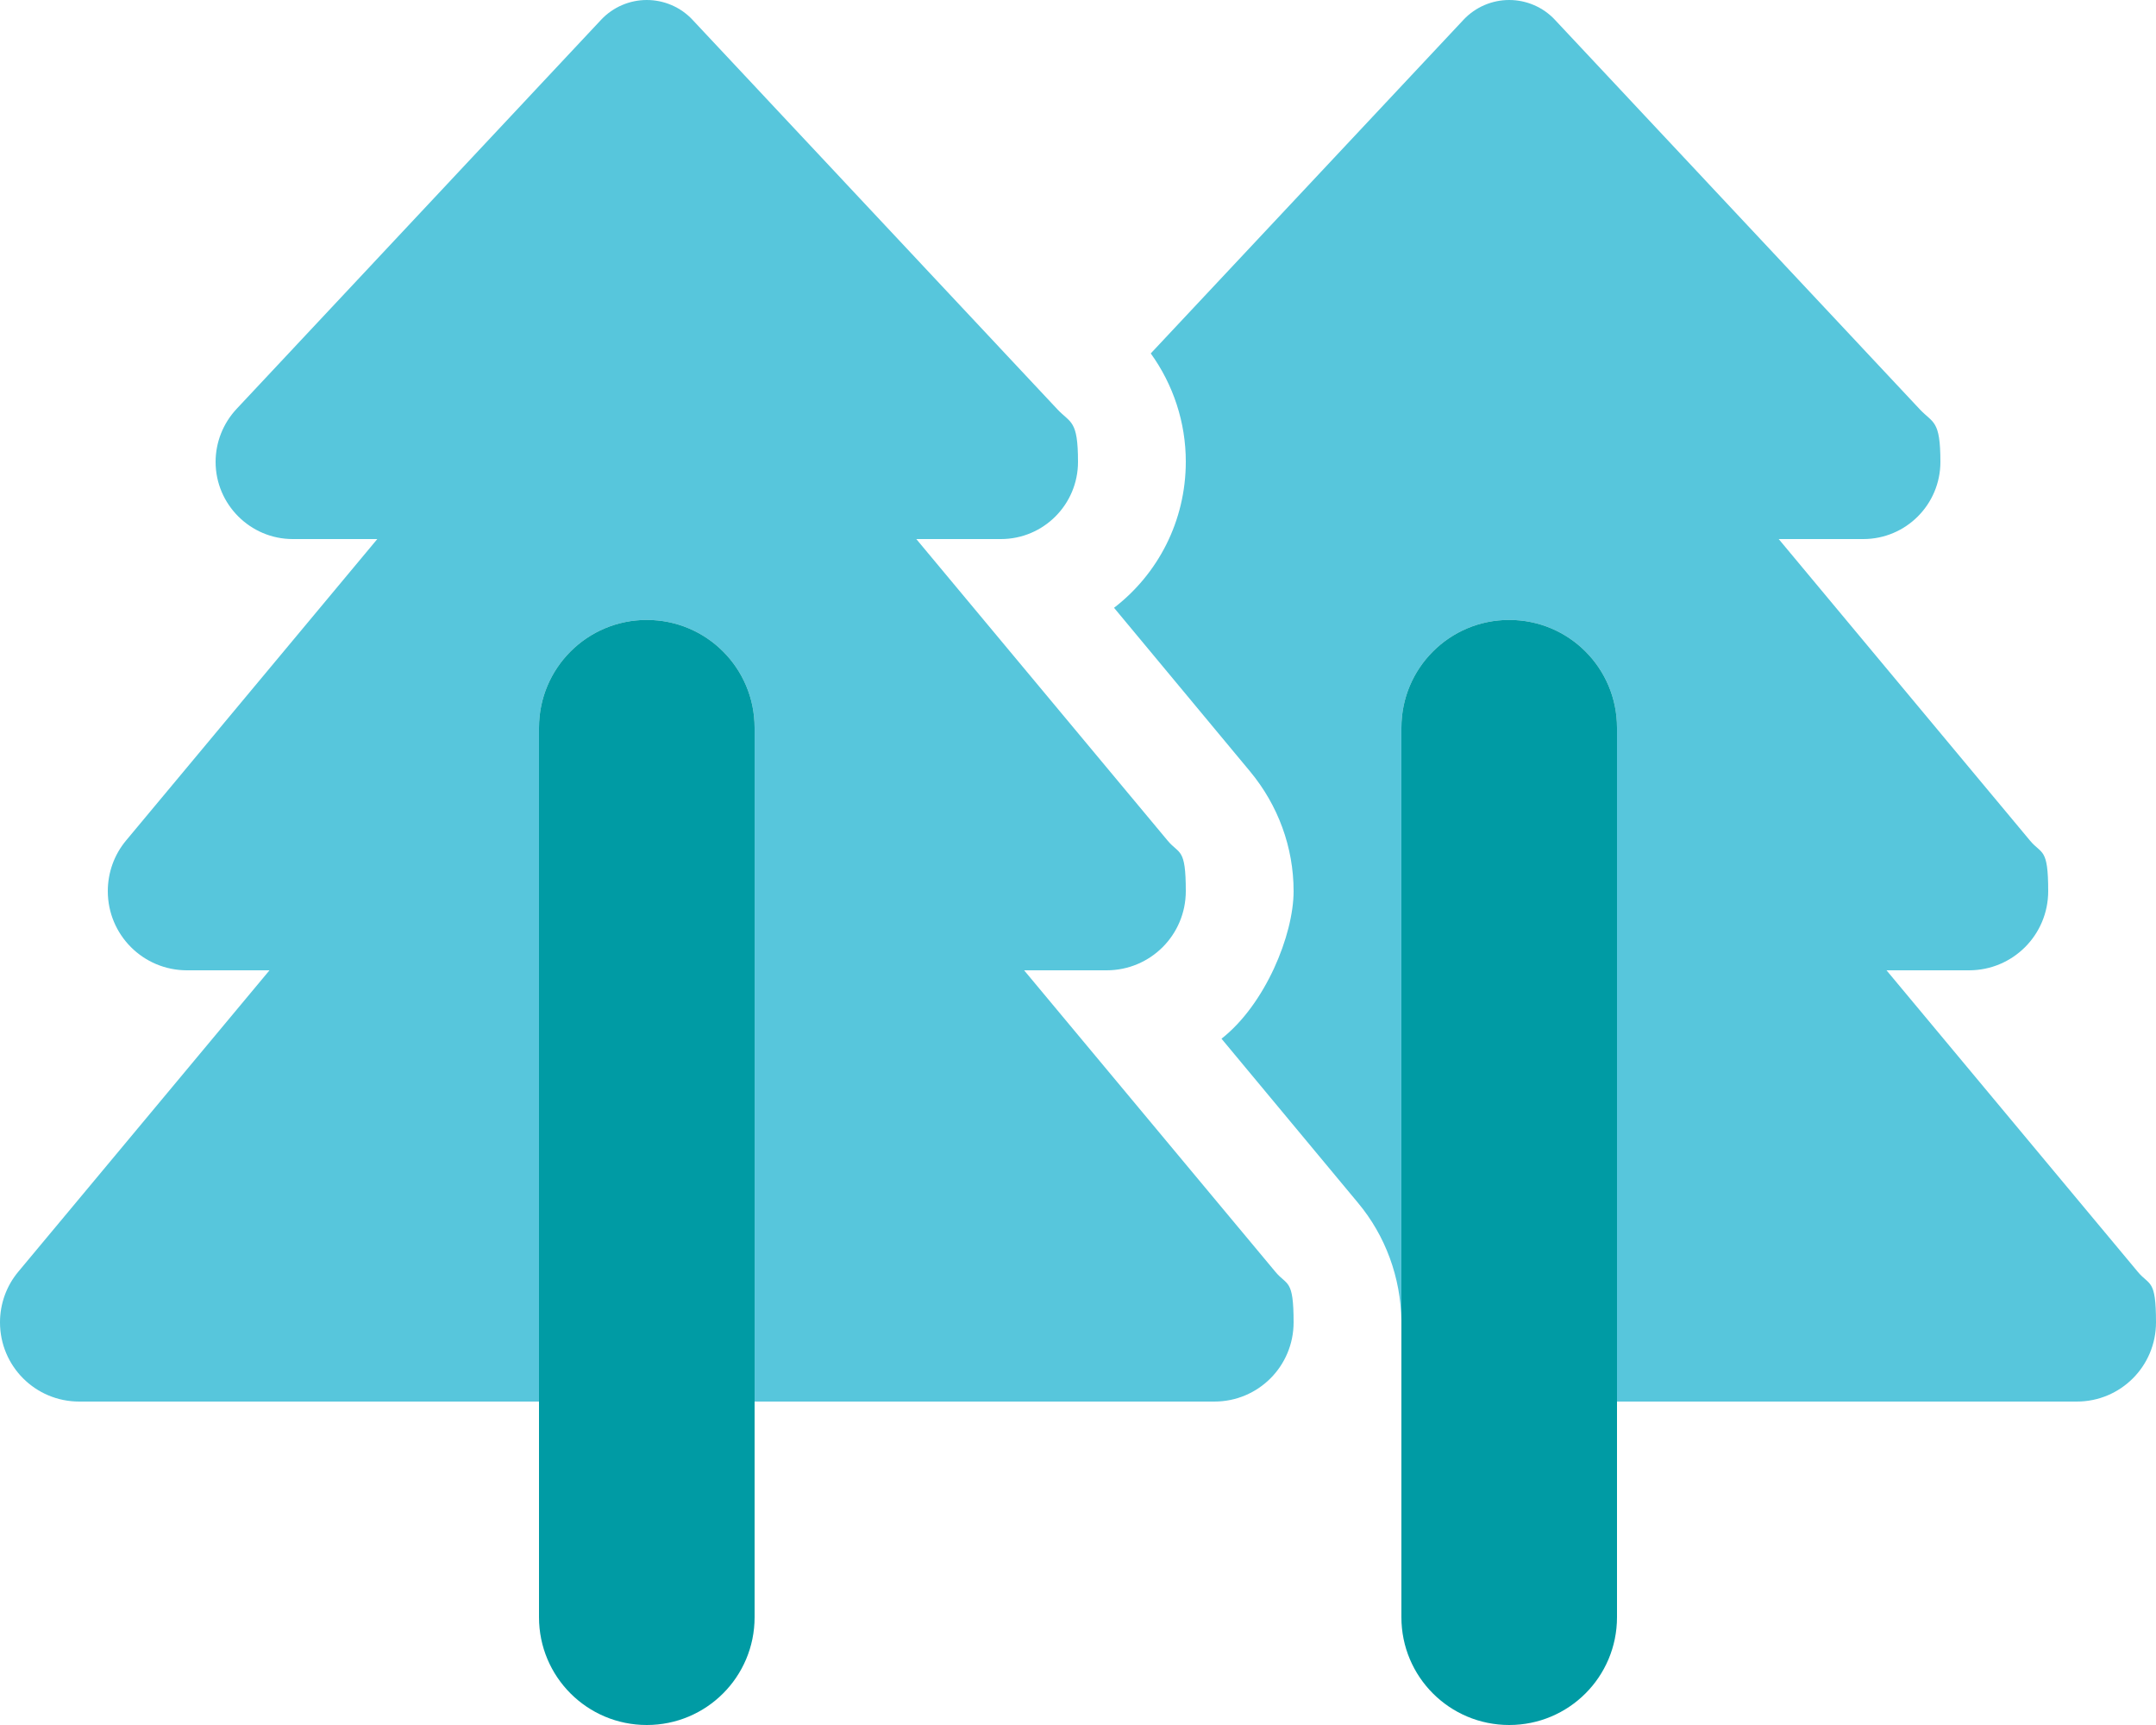 <?xml version="1.0" encoding="UTF-8"?>
<svg id="Layer_1" data-name="Layer 1" xmlns="http://www.w3.org/2000/svg" version="1.1" viewBox="0 0 640 512">
  <defs>
    <style>
      .cls-1 {
        fill: #57c6dc;
      }

      .cls-1, .cls-2 {
        stroke-width: 0px;
      }

      .cls-2 {
        fill: #009ba4;
      }
    </style>
  </defs>
  <path class="cls-1" d="M178.5,5.8l-108.3,115.6c-4,4.3-6.2,9.9-6.2,15.7,0,12.6,10.3,22.9,22.9,22.9h25.1l-74.6,89.5c-3.5,4.2-5.4,9.5-5.4,15,0,13,10.5,23.5,23.5,23.5h24.5L5.4,377.5c-3.5,4.2-5.4,9.5-5.4,15,0,13,10.5,23.5,23.5,23.5h136.5v-200c0-17.7,14.3-32,32-32s32,14.3,32,32v200h136.5c13,0,23.5-10.5,23.5-23.5s-1.9-10.8-5.4-15l-74.6-89.5h24.5c13,0,23.5-10.5,23.5-23.5s-1.9-10.8-5.4-15l-74.6-89.5h25.1c12.7,0,22.9-10.3,22.9-22.9s-2.2-11.4-6.2-15.7L205.5,5.8c-3.5-3.7-8.4-5.8-13.5-5.8s-10,2.1-13.5,5.8ZM341.6,104.9c6.7,9.3,10.4,20.5,10.4,32.1,0,17.7-8.3,33.4-21.3,43.4l40.4,48.6c8.3,10,12.9,22.5,12.9,35.5s-8.4,33.6-21.4,43.8l40.5,48.7c8.2,9.8,12.7,22.2,12.9,35h0v-176c0-17.7,14.3-32,32-32s32,14.3,32,32v200h136.5c13,0,23.5-10.5,23.5-23.5s-1.9-10.8-5.4-15l-74.6-89.5h24.5c13,0,23.5-10.5,23.5-23.5s-1.9-10.8-5.4-15l-74.6-89.5h25.1c12.7,0,22.9-10.3,22.9-22.9s-2.2-11.4-6.2-15.7L461.5,5.8c-3.5-3.7-8.4-5.8-13.5-5.8s-10,2.1-13.5,5.8l-92.9,99.1Z"/>
  <path class="cls-2" d="M224,216c0-17.7-14.3-32-32-32s-32,14.3-32,32v264c0,17.7,14.3,32,32,32s32-14.3,32-32V216ZM480,216c0-17.7-14.3-32-32-32s-32,14.3-32,32v264c0,17.7,14.3,32,32,32s32-14.3,32-32V216Z"/>
</svg>